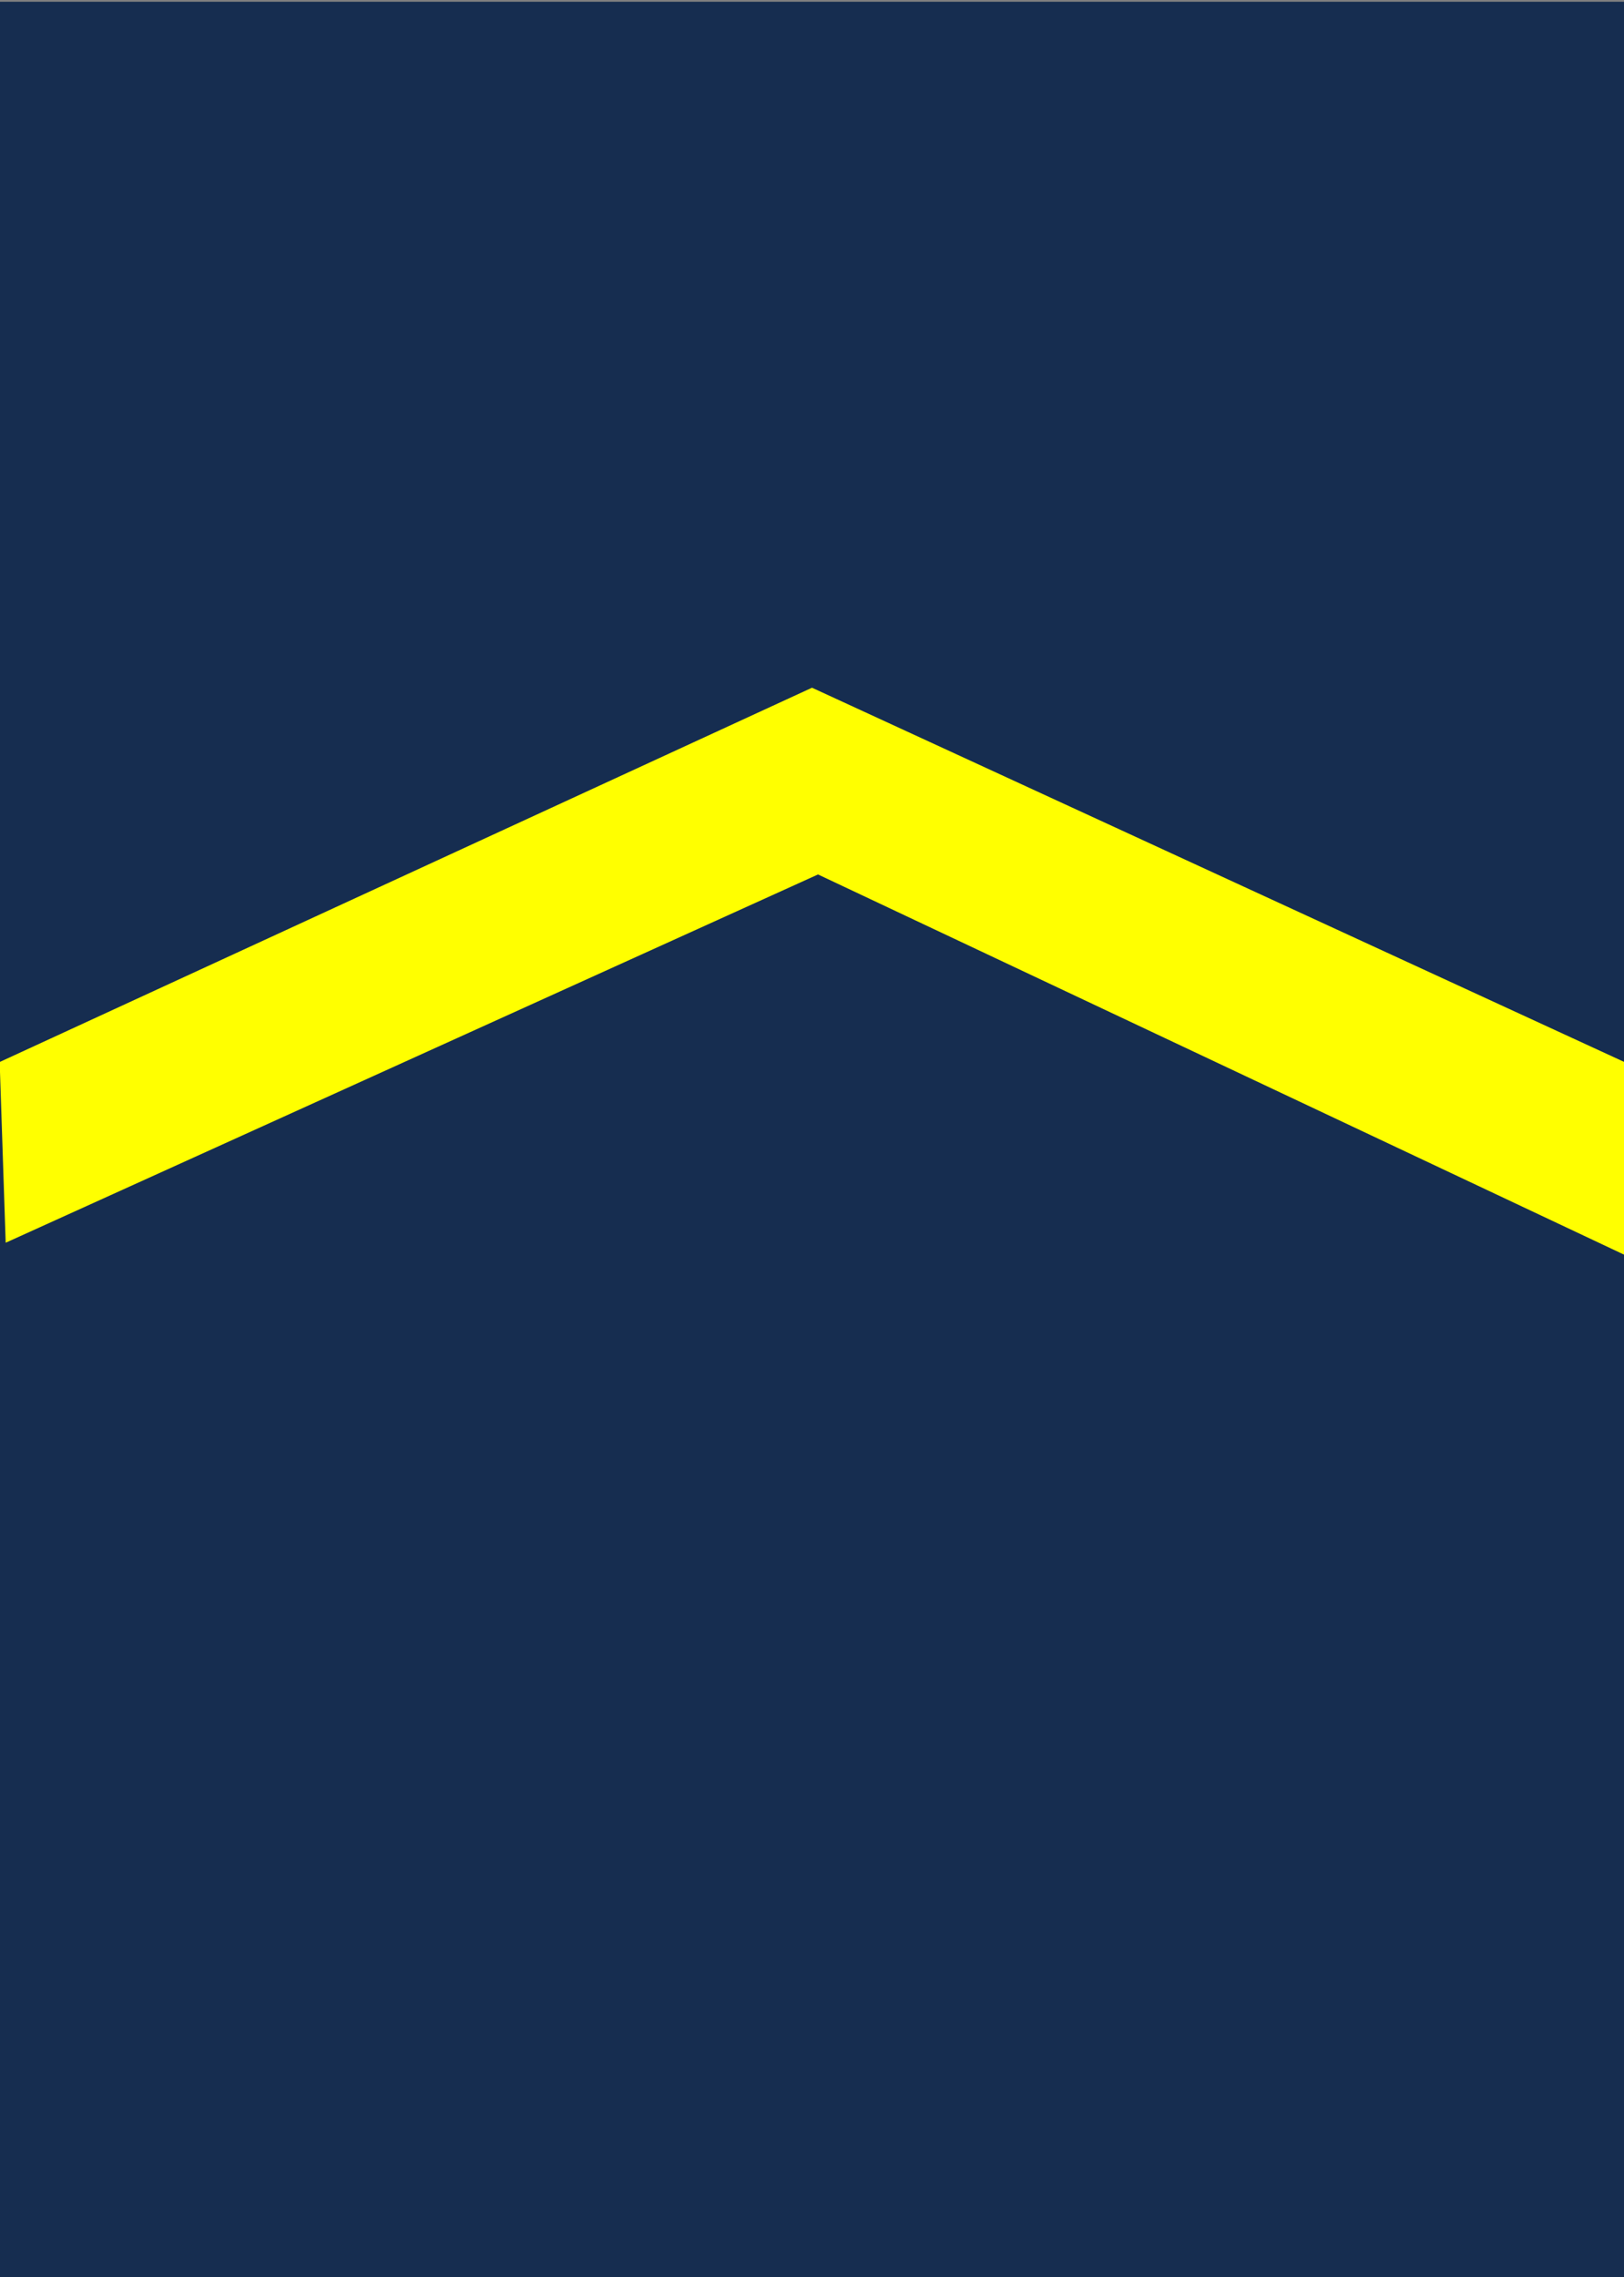<?xml version="1.0" encoding="UTF-8" standalone="no"?>
<!-- Created with Inkscape (http://www.inkscape.org/) -->
<svg
   xmlns:ns="http://creativecommons.org/ns#"
   xmlns:dc="http://purl.org/dc/elements/1.1/"
   xmlns:cc="http://web.resource.org/cc/"
   xmlns:rdf="http://www.w3.org/1999/02/22-rdf-syntax-ns#"
   xmlns:svg="http://www.w3.org/2000/svg"
   xmlns="http://www.w3.org/2000/svg"
   xmlns:sodipodi="http://sodipodi.sourceforge.net/DTD/sodipodi-0.dtd"
   xmlns:inkscape="http://www.inkscape.org/namespaces/inkscape"
   version="1.0"
   width="463pt"
   height="649pt"
   viewBox="0 0 463 649"
   id="svg2"
   sodipodi:version="0.32"
   inkscape:version="0.45.1"
   sodipodi:docname="Navy-BEL-OR-05 2e maitre.svg"
   inkscape:output_extension="org.inkscape.output.svg.inkscape"
   sodipodi:docbase="C:\Documents and Settings\Administrator\My Documents\Téléchargements\royal\Army">
  <rect x="0" y="0" width="463" height="649" fill="#808080" stroke="none"/>
  <sodipodi:namedview
     inkscape:window-height="749"
     inkscape:window-width="1024"
     inkscape:pageshadow="2"
     inkscape:pageopacity="0.0"
     guidetolerance="10.0"
     gridtolerance="10.0"
     objecttolerance="10.0"
     borderopacity="1.0"
     bordercolor="#666666"
     pagecolor="#ffffff"
     id="base"
     inkscape:zoom="0.93189522"
     inkscape:cx="295.10622"
     inkscape:cy="318.68965"
     inkscape:window-x="-4"
     inkscape:window-y="-4"
     inkscape:current-layer="svg2" />
  <defs
     id="defs26" />
  <path
     d="M 0,325 0,649 l 231.429,0 231.429,0 0,-324 0,-324 -231.429,0 L 0,1 0,325 z"
     id="path8"
     style="fill:#162d50;stroke:#162d50;fill-opacity:1;stroke-opacity:1" />
  <path
     d="M 231.5,195.997 L -0.095,302.671 L 1.622,354.177 L 233.217,249.22 L 463.095,357.611 L 463.095,302.671 L 231.5,195.997 z "
     id="path3076"
     style="fill:#ffff00;fill-opacity:1;stroke:none"
     sodipodi:nodetypes="ccccccc" />
</svg>
